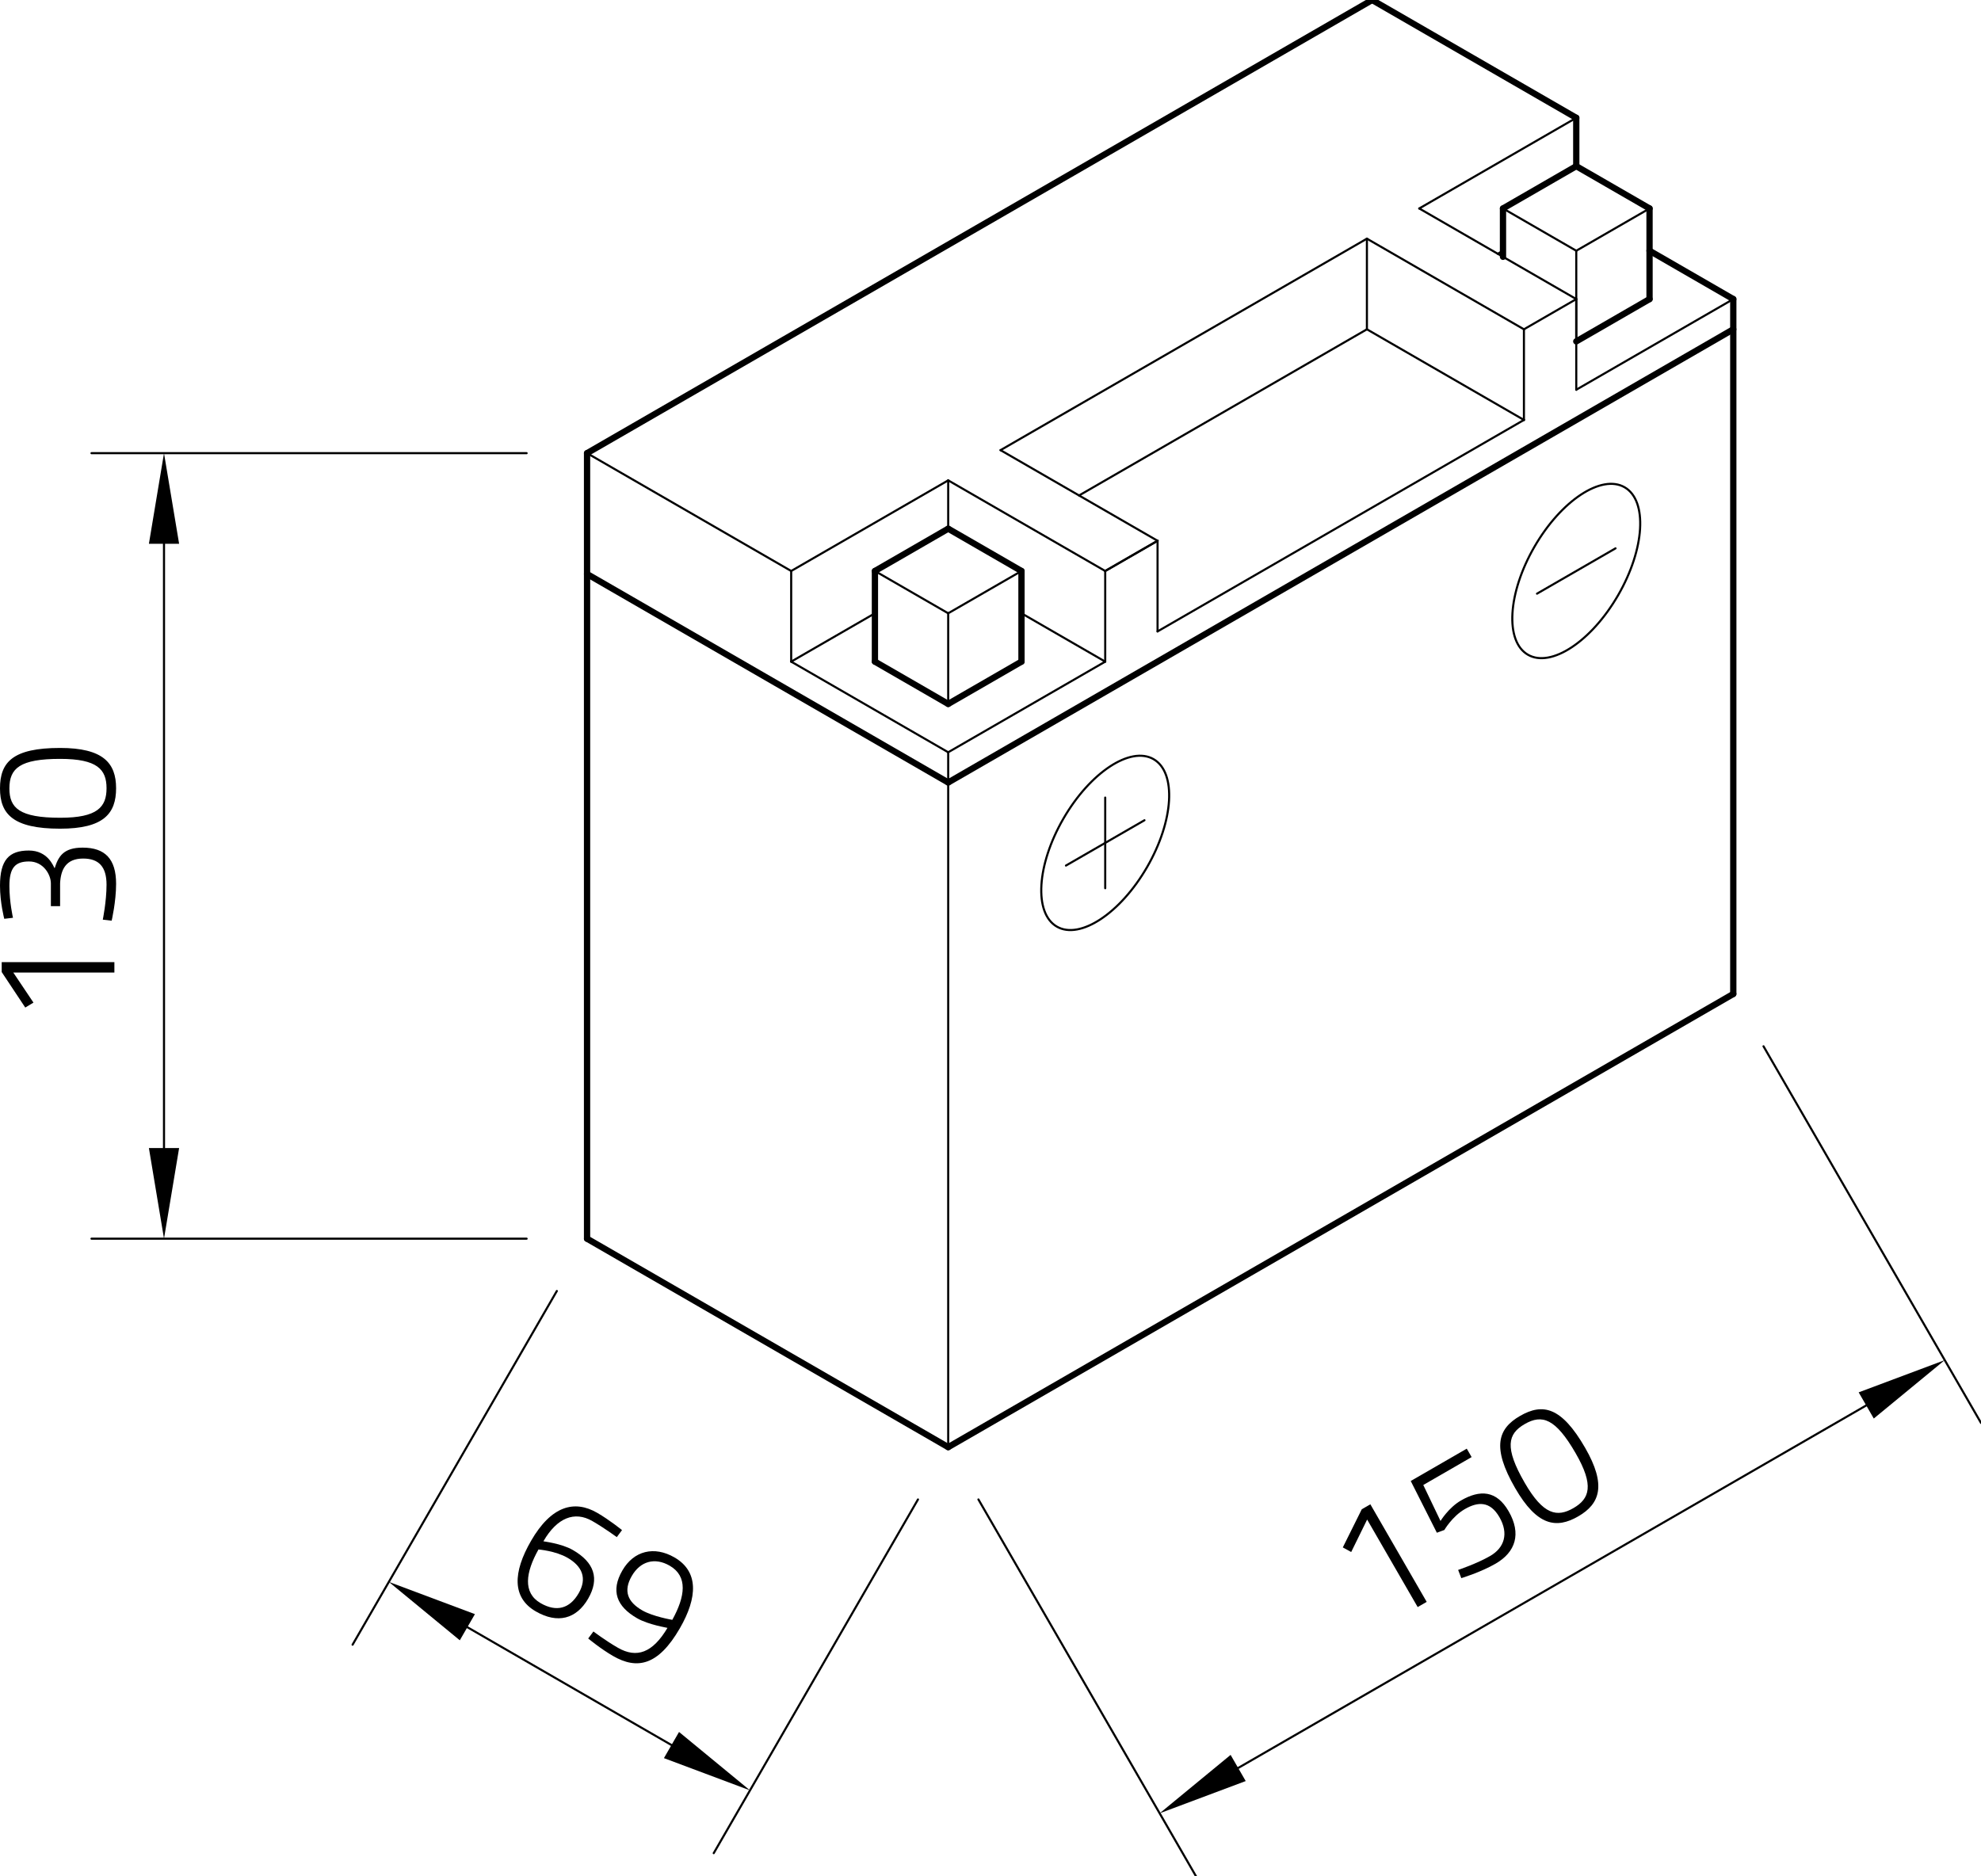 <?xml version="1.0" encoding="utf-8"?>
<!-- Generator: Adobe Illustrator 24.1.3, SVG Export Plug-In . SVG Version: 6.00 Build 0)  -->
<svg xmlns="http://www.w3.org/2000/svg" xmlns:xlink="http://www.w3.org/1999/xlink" version="1.1" id="Ebene_1" x="0px" y="0px" viewBox="0 0 283.465 268.511" style="enable-background:new 0 0 283.465 268.511;" xml:space="preserve" width="283.465" height="268.511">
<style type="text/css">
	.st0{fill:none;stroke:#000000;stroke-width:0.3;stroke-linecap:round;stroke-linejoin:round;stroke-miterlimit:10;}
	.st1{fill:none;stroke:#000000;stroke-width:0;stroke-linecap:round;stroke-linejoin:round;stroke-miterlimit:10;}
	.st2{fill:none;stroke:#000000;stroke-width:0.899;stroke-linecap:round;stroke-linejoin:round;stroke-miterlimit:10;}
</style>
<g id="LINE_211_">
	<line class="st0" x1="135.68" y1="207.117" x2="135.68" y2="107.666"/>
</g>
<g id="LINE_212_">
	<line class="st0" x1="75.356" y1="177.282" x2="13.091" y2="177.282"/>
</g>
<g id="LINE_213_">
	<line class="st0" x1="75.356" y1="64.859" x2="13.091" y2="64.859"/>
</g>
<g id="LINE_214_">
	<line class="st0" x1="23.468" y1="164.31" x2="23.468" y2="77.831"/>
</g>
<g id="SOLID_18_">
	<polygon points="21.306,164.31 23.468,177.282 25.63,164.31  "/>
</g>
<g id="SOLID_19_">
	<polygon points="25.63,77.831 23.468,64.859 21.306,77.831  "/>
</g>
<g id="MTEXT_14_">
	<g>
		<path d="M0.244,139.123v-1.417h16.124v1.49H1.906l2.883,4.3l-1.173,0.708L0.244,139.123z"/>
		<path d="M0.611,131.502c0,0-0.611-2.296-0.611-4.739c0-3.689,1.295-5.033,4.129-5.033    c2.712,0,3.494,2.223,3.689,2.541c0.537-1.71,1.27-2.956,4.007-2.956    c3.2,0,4.788,1.612,4.788,5.179c0,2.565-0.635,5.277-0.635,5.277l-1.27-0.147    c0,0,0.537-2.614,0.537-5.008c0-2.59-1.124-3.738-3.347-3.738c-2.492,0-3.2,1.612-3.298,3.542    v3.274H7.28v-3.249c0-1.27-1.075-3.151-3.127-3.151c-2.003,0-2.809,0.928-2.809,3.518    c0,2.296,0.513,4.544,0.513,4.544L0.611,131.502z"/>
		<path d="M8.599,107.048c6.181,0,8.013,2.174,8.013,5.766c0,3.616-1.759,5.79-8.013,5.79    c-6.767,0-8.599-2.125-8.599-5.766C0,109.076,1.832,107.048,8.599,107.048z M8.624,117.04    c5.326,0,6.621-1.539,6.621-4.226c0-2.687-1.319-4.202-6.645-4.202    c-5.741,0-7.256,1.344-7.256,4.226C1.344,115.647,2.785,117.04,8.624,117.04z"/>
	</g>
</g>
<g id="LINE_215_">
	<line class="st0" x1="79.68" y1="184.771" x2="50.453" y2="235.392"/>
</g>
<g id="LINE_216_">
	<line class="st0" x1="131.356" y1="214.606" x2="102.129" y2="265.228"/>
</g>
<g id="LINE_217_">
	<line class="st0" x1="66.876" y1="232.891" x2="96.084" y2="249.755"/>
</g>
<g id="SOLID_20_">
	<polygon points="67.957,231.019 55.642,226.405 65.795,234.764  "/>
</g>
<g id="SOLID_21_">
	<polygon points="95.003,251.627 107.318,256.241 97.165,247.882  "/>
</g>
<g id="MTEXT_15_">
	<g>
		<path d="M88.256,219.998c0,0-1.718-1.274-3.496-2.3c-2.539-1.466-5.049-0.489-7.004,2.896    c-0.012,0.021,2.565,0.296,4.216,1.249c3.068,1.771,3.848,4.084,2.187,6.961    c-1.686,2.92-4.377,3.623-7.487,1.827c-3.406-1.967-3.299-5.572-0.685-10.1    c2.895-5.014,6.199-5.899,9.457-4.018c1.777,1.026,3.562,2.479,3.562,2.479L88.256,219.998z     M77.051,221.766c-1.827,3.262-2.276,6.19,0.305,7.68c2.264,1.307,4.166,0.797,5.449-1.424    c1.222-2.116,0.526-3.843-1.59-5.065C79.481,221.956,77.051,221.766,77.051,221.766z"/>
		<path d="M84.916,233.501c0,0,1.706,1.295,3.484,2.321c2.708,1.564,4.991,0.737,7.109-2.835    c0.012-0.021-2.71-0.436-4.36-1.389c-2.92-1.686-3.782-3.904-2.097-6.824    c1.637-2.835,4.558-3.547,7.457-1.873c3.47,2.003,3.335,5.705,0.77,10.148    c-3.103,5.374-6.135,5.936-9.563,3.957c-1.777-1.026-3.549-2.501-3.549-2.501L84.916,233.501z     M96.202,231.836c1.854-3.359,2.246-6.235-0.378-7.75c-2.116-1.222-4.197-0.646-5.419,1.47    c-1.234,2.137-0.616,3.706,1.499,4.928C93.45,231.375,96.202,231.836,96.202,231.836z"/>
	</g>
</g>
<g id="LINE_218_">
	<line class="st0" x1="140.004" y1="214.606" x2="171.125" y2="268.511"/>
</g>
<g id="LINE_219_">
	<line class="st0" x1="252.343" y1="149.747" x2="283.465" y2="203.651"/>
</g>
<g id="LINE_220_">
	<line class="st0" x1="177.17" y1="253.038" x2="267.042" y2="201.15"/>
</g>
<g id="SOLID_22_">
	<polygon points="176.089,251.165 165.936,259.524 178.251,254.91  "/>
</g>
<g id="SOLID_23_">
	<polygon points="268.123,203.023 278.276,194.664 265.961,199.278  "/>
</g>
<g id="MTEXT_16_">
	<g>
		<path d="M194.86,216.008l1.227-0.708l8.062,13.964l-1.291,0.745l-7.231-12.525l-2.282,4.646    l-1.2-0.661L194.86,216.008z"/>
		<path d="M209.881,207.336l0.697,1.206l-6.918,3.994l2.465,5.149c0,0,1.155-1.908,2.932-2.934    c2.708-1.564,5.078-1.465,6.813,1.539c1.857,3.216,1.008,5.85-1.87,7.511    c-2.137,1.234-4.9,2.067-4.9,2.067l-0.453-1.177c0,0,2.672-0.893,4.576-1.993    c2.052-1.185,2.686-3.215,1.33-5.563c-1.331-2.306-3.067-2.235-4.95-1.148    c-1.798,1.038-2.929,2.989-2.929,2.989l-1.071,0.392l-3.739-7.404L209.881,207.336z"/>
		<path d="M226.816,207.206c3.09,5.353,2.124,8.027-0.987,9.822c-3.131,1.808-5.894,1.372-9.021-4.045    c-3.384-5.86-2.459-8.51,0.694-10.33C220.76,200.773,223.432,201.346,226.816,207.206z     M218.175,212.223c2.663,4.613,4.643,4.964,6.97,3.62s2.979-3.243,0.316-7.856    c-2.87-4.972-4.791-5.612-7.288-4.17C215.741,205.222,215.255,207.167,218.175,212.223z"/>
	</g>
</g>
<g id="LINE_226_">
	<line class="st0" x1="113.212" y1="81.723" x2="135.68" y2="68.751"/>
</g>
<g id="LINE_227_">
	<line class="st0" x1="135.68" y1="68.751" x2="158.147" y2="81.723"/>
</g>
<g id="LINE_228_">
	<line class="st0" x1="113.212" y1="81.723" x2="113.212" y2="94.694"/>
</g>
<g id="LINE_229_">
	<line class="st0" x1="113.212" y1="94.694" x2="135.68" y2="107.666"/>
</g>
<g id="LINE_230_">
	<line class="st0" x1="135.68" y1="107.666" x2="158.147" y2="94.694"/>
</g>
<g id="LINE_231_">
	<line class="st0" x1="158.147" y1="94.694" x2="158.147" y2="81.723"/>
</g>
<g id="LINE_232_">
	<line class="st0" x1="113.212" y1="94.694" x2="125.195" y2="87.776"/>
</g>
<g id="LINE_233_">
	<line class="st0" x1="146.165" y1="87.776" x2="158.147" y2="94.694"/>
</g>
<g id="LINE_234_">
	<line class="st0" x1="135.68" y1="68.751" x2="135.68" y2="75.669"/>
</g>
<g id="LINE_235_">
	<line class="st0" x1="225.551" y1="42.807" x2="225.551" y2="55.779"/>
</g>
<g id="LINE_236_">
	<line class="st0" x1="225.551" y1="55.779" x2="248.019" y2="42.807"/>
</g>
<g id="LINE_239_">
	<line class="st0" x1="225.551" y1="42.807" x2="203.083" y2="29.835"/>
</g>
<g id="LINE_240_">
	<line class="st0" x1="203.083" y1="29.835" x2="225.551" y2="16.863"/>
</g>
<g id="LINE_243_">
	<line class="st0" x1="215.066" y1="35.889" x2="214.317" y2="36.321"/>
</g>
<g id="LINE_244_">
	<line class="st0" x1="158.147" y1="81.723" x2="165.637" y2="77.399"/>
</g>
<g id="LINE_251_">
	<line class="st0" x1="146.165" y1="81.723" x2="135.68" y2="87.776"/>
</g>
<g id="LINE_252_">
	<line class="st0" x1="135.68" y1="87.776" x2="135.68" y2="100.748"/>
</g>
<g id="LINE_253_">
	<line class="st0" x1="125.195" y1="81.723" x2="135.68" y2="87.776"/>
</g>
<g id="LINE_259_">
	<line class="st0" x1="236.036" y1="29.835" x2="225.551" y2="35.889"/>
</g>
<g id="LINE_260_">
	<line class="st0" x1="225.551" y1="35.889" x2="225.551" y2="48.861"/>
</g>
<g id="LINE_261_">
	<line class="st0" x1="215.066" y1="29.835" x2="225.551" y2="35.889"/>
</g>
<g id="LINE_262_">
	<line class="st0" x1="158.147" y1="81.723" x2="165.637" y2="77.399"/>
</g>
<g id="LINE_263_">
	<line class="st0" x1="165.637" y1="77.399" x2="143.169" y2="64.427"/>
</g>
<g id="LINE_264_">
	<line class="st0" x1="143.169" y1="64.427" x2="195.594" y2="34.159"/>
</g>
<g id="LINE_265_">
	<line class="st0" x1="195.594" y1="34.159" x2="218.062" y2="47.131"/>
</g>
<g id="LINE_266_">
	<line class="st0" x1="218.062" y1="47.131" x2="218.062" y2="60.103"/>
</g>
<g id="LINE_267_">
	<line class="st0" x1="218.062" y1="60.103" x2="165.637" y2="90.37"/>
</g>
<g id="LINE_268_">
	<line class="st0" x1="165.637" y1="77.399" x2="165.637" y2="90.37"/>
</g>
<g id="LINE_269_">
	<line class="st0" x1="218.062" y1="47.131" x2="225.551" y2="42.807"/>
</g>
<g id="LINE_270_">
	<line class="st0" x1="218.062" y1="60.103" x2="195.594" y2="47.131"/>
</g>
<g id="LINE_271_">
	<line class="st0" x1="195.594" y1="47.131" x2="195.594" y2="34.159"/>
</g>
<g id="LINE_272_">
	<line class="st0" x1="195.594" y1="47.131" x2="154.403" y2="70.913"/>
</g>
<g id="ELLIPSE_6_">
	<path class="st0" d="M232.469,69.74c-3.309-1.91-9.089,1.906-12.91,8.524s-4.236,13.532-0.927,15.442   s9.089-1.906,12.91-8.524C235.363,78.564,235.778,71.65,232.469,69.74L232.469,69.74z"/>
</g>
<g id="LINE_273_">
	<line class="st0" x1="219.934" y1="84.966" x2="231.168" y2="78.48"/>
</g>
<g id="LINE_274_">
	<line class="st0" x1="158.147" y1="114.152" x2="158.147" y2="127.124"/>
</g>
<g id="ELLIPSE_7_">
	<path class="st0" d="M165.066,108.655c-3.309-1.91-9.089,1.906-12.91,8.524   c-3.821,6.618-4.236,13.532-0.927,15.442c3.309,1.91,9.089-1.906,12.91-8.524   C167.96,117.479,168.375,110.566,165.066,108.655L165.066,108.655z"/>
</g>
<g id="LINE_275_">
	<line class="st0" x1="152.53" y1="123.881" x2="163.764" y2="117.395"/>
</g>
<g id="LINE_276_">
	<line class="st0" x1="84.003" y1="64.859" x2="113.212" y2="81.723"/>
</g>
<g id="POINT_27_">
	<line class="st1" x1="84.003" y1="177.282" x2="84.003" y2="177.282"/>
</g>
<g id="POINT_28_">
	<line class="st1" x1="84.003" y1="64.859" x2="84.003" y2="64.859"/>
</g>
<g id="POINT_29_">
	<line class="st1" x1="23.468" y1="64.859" x2="23.468" y2="64.859"/>
</g>
<g id="POINT_30_">
	<line class="st1" x1="84.003" y1="177.282" x2="84.003" y2="177.282"/>
</g>
<g id="POINT_31_">
	<line class="st1" x1="135.68" y1="207.117" x2="135.68" y2="207.117"/>
</g>
<g id="POINT_32_">
	<line class="st1" x1="107.318" y1="256.241" x2="107.318" y2="256.241"/>
</g>
<g id="POINT_33_">
	<line class="st1" x1="135.68" y1="207.117" x2="135.68" y2="207.117"/>
</g>
<g id="POINT_34_">
	<line class="st1" x1="248.019" y1="142.258" x2="248.019" y2="142.258"/>
</g>
<g id="POINT_35_">
	<line class="st1" x1="278.276" y1="194.664" x2="278.276" y2="194.664"/>
</g>
<g id="LINE_221_">
	<line class="st2" x1="84.003" y1="82.155" x2="135.68" y2="111.99"/>
</g>
<g id="LINE_222_">
	<line class="st2" x1="135.68" y1="111.99" x2="248.019" y2="47.131"/>
</g>
<g id="LINE_223_">
	<line class="st2" x1="84.003" y1="177.282" x2="135.68" y2="207.117"/>
</g>
<g id="LINE_224_">
	<line class="st2" x1="135.68" y1="207.117" x2="248.019" y2="142.258"/>
</g>
<g id="LINE_225_">
	<line class="st2" x1="248.019" y1="142.258" x2="248.019" y2="42.807"/>
</g>
<g id="LINE_237_">
	<line class="st2" x1="248.019" y1="42.807" x2="236.036" y2="35.889"/>
</g>
<g id="LINE_238_">
	<line class="st2" x1="225.551" y1="23.782" x2="225.551" y2="16.863"/>
</g>
<g id="LINE_241_">
	<line class="st2" x1="225.551" y1="16.863" x2="196.343" y2="0"/>
</g>
<g id="LINE_242_">
	<line class="st2" x1="196.343" y1="0" x2="84.003" y2="64.859"/>
</g>
<g id="LINE_245_">
	<line class="st2" x1="135.68" y1="100.748" x2="125.195" y2="94.694"/>
</g>
<g id="LINE_246_">
	<line class="st2" x1="135.68" y1="100.748" x2="146.165" y2="94.694"/>
</g>
<g id="LINE_247_">
	<line class="st2" x1="125.195" y1="94.694" x2="125.195" y2="81.723"/>
</g>
<g id="LINE_248_">
	<line class="st2" x1="146.165" y1="94.694" x2="146.165" y2="81.723"/>
</g>
<g id="LINE_249_">
	<line class="st2" x1="146.165" y1="81.723" x2="135.68" y2="75.669"/>
</g>
<g id="LINE_250_">
	<line class="st2" x1="135.68" y1="75.669" x2="125.195" y2="81.723"/>
</g>
<g id="LINE_254_">
	<line class="st2" x1="225.551" y1="48.861" x2="236.036" y2="42.807"/>
</g>
<g id="LINE_255_">
	<line class="st2" x1="215.066" y1="36.754" x2="215.066" y2="29.835"/>
</g>
<g id="LINE_256_">
	<line class="st2" x1="236.036" y1="42.807" x2="236.036" y2="29.835"/>
</g>
<g id="LINE_257_">
	<line class="st2" x1="236.036" y1="29.835" x2="225.551" y2="23.782"/>
</g>
<g id="LINE_258_">
	<line class="st2" x1="225.551" y1="23.782" x2="215.066" y2="29.835"/>
</g>
<g id="LINE_277_">
	<line class="st2" x1="84.003" y1="177.282" x2="84.003" y2="64.859"/>
</g>
</svg>

